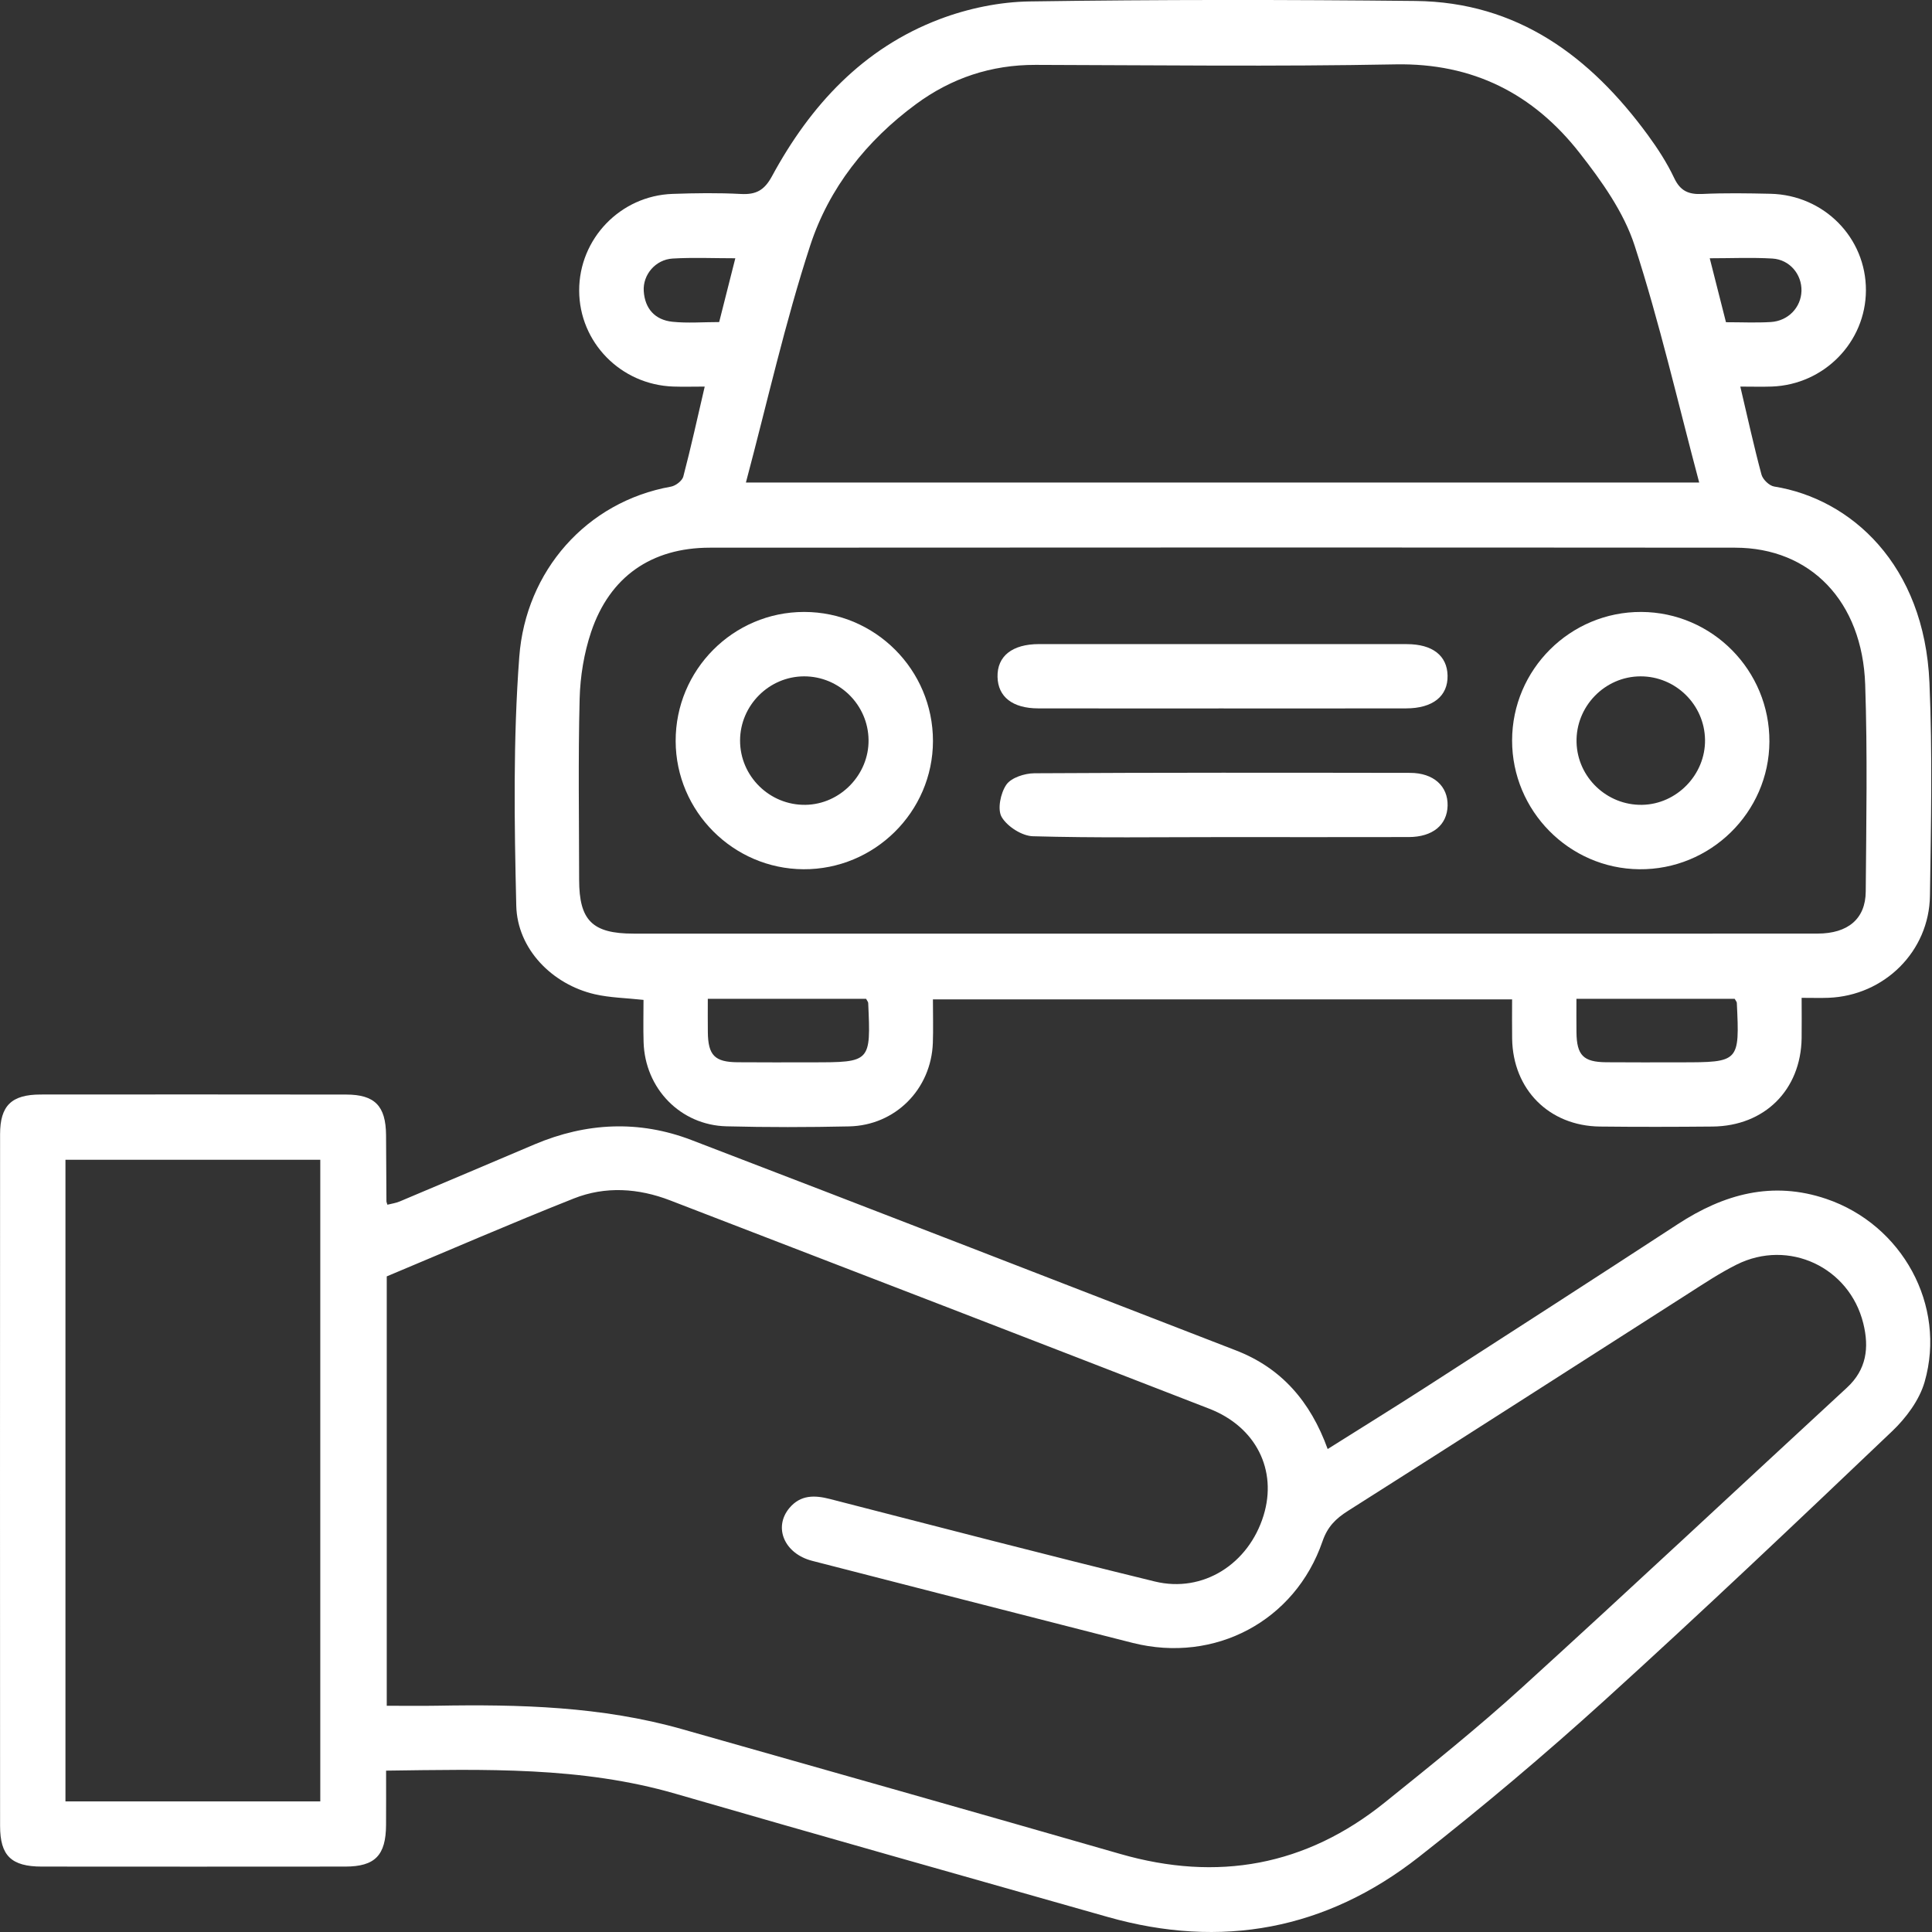 <svg width="50" height="50" viewBox="0 0 50 50" fill="none" xmlns="http://www.w3.org/2000/svg">
<rect x="0" y="0" width="50" height="50" fill="#333333" stroke="none"/>
<g clip-path="url(#clip0_23_554)">
<path d="M24.144 25.864C24.144 26.265 24.155 26.628 24.142 26.99C24.099 28.187 23.173 29.125 21.975 29.151C20.918 29.174 19.859 29.176 18.802 29.149C17.608 29.119 16.691 28.17 16.656 26.969C16.645 26.608 16.654 26.247 16.654 25.877C16.206 25.828 15.79 25.822 15.393 25.731C14.292 25.477 13.387 24.561 13.361 23.439C13.31 21.293 13.278 19.135 13.439 16.997C13.606 14.777 15.177 12.985 17.365 12.594C17.487 12.572 17.655 12.443 17.684 12.333C17.881 11.582 18.048 10.822 18.238 10.005C17.935 10.005 17.679 10.013 17.424 10.004C16.065 9.957 14.992 8.86 14.989 7.52C14.986 6.18 16.056 5.064 17.406 5.018C17.995 4.997 18.586 4.989 19.174 5.02C19.565 5.041 19.78 4.927 19.978 4.562C20.971 2.729 22.334 1.247 24.321 0.495C25.052 0.218 25.866 0.049 26.645 0.037C29.974 -0.012 33.304 -0.01 36.633 0.025C39.271 0.053 41.157 1.459 42.65 3.5C42.905 3.848 43.143 4.217 43.327 4.606C43.486 4.943 43.7 5.036 44.052 5.02C44.64 4.992 45.231 5.002 45.82 5.015C47.207 5.047 48.295 6.154 48.29 7.516C48.285 8.853 47.21 9.954 45.855 10.004C45.6 10.013 45.344 10.005 45.039 10.005C45.228 10.806 45.39 11.549 45.587 12.282C45.621 12.409 45.789 12.571 45.915 12.591C47.896 12.908 49.803 14.605 49.934 17.667C50.013 19.502 49.974 21.343 49.947 23.18C49.927 24.625 48.764 25.767 47.322 25.823C47.115 25.831 46.908 25.824 46.626 25.824C46.626 26.188 46.631 26.527 46.626 26.866C46.606 28.208 45.668 29.143 44.318 29.155C43.347 29.164 42.376 29.166 41.405 29.155C40.091 29.139 39.155 28.197 39.134 26.883C39.129 26.556 39.133 26.228 39.133 25.864C34.14 25.864 29.175 25.864 24.144 25.864ZM19.304 12.488C27.567 12.488 35.712 12.488 43.975 12.488C43.421 10.409 42.951 8.352 42.303 6.353C42.023 5.489 41.45 4.686 40.88 3.958C39.684 2.429 38.122 1.628 36.112 1.666C33.01 1.725 29.905 1.687 26.802 1.679C25.651 1.676 24.622 2.019 23.701 2.699C22.423 3.641 21.454 4.868 20.969 6.351C20.316 8.349 19.858 10.409 19.304 12.488ZM31.64 24.162C33.895 24.162 36.15 24.162 38.404 24.162C41.283 24.162 44.162 24.164 47.041 24.161C47.823 24.16 48.279 23.781 48.285 23.076C48.299 21.29 48.332 19.502 48.271 17.717C48.198 15.562 46.855 14.176 44.906 14.174C36.061 14.167 27.215 14.169 18.37 14.174C16.86 14.175 15.779 14.924 15.298 16.356C15.114 16.904 15.016 17.504 15.001 18.084C14.961 19.644 14.987 21.205 14.988 22.766C14.988 23.822 15.331 24.162 16.395 24.162C21.477 24.163 26.559 24.162 31.64 24.162ZM18.318 25.849C18.318 26.166 18.315 26.44 18.319 26.714C18.326 27.311 18.497 27.487 19.089 27.491C19.73 27.497 20.371 27.493 21.011 27.493C22.537 27.493 22.538 27.492 22.469 25.958C22.468 25.928 22.44 25.9 22.414 25.849C21.079 25.849 19.735 25.849 18.318 25.849ZM40.798 25.849C40.798 26.168 40.795 26.442 40.799 26.717C40.806 27.312 40.978 27.487 41.572 27.491C42.213 27.497 42.854 27.493 43.494 27.493C45.015 27.493 45.022 27.486 44.949 25.955C44.948 25.926 44.919 25.898 44.893 25.849C43.558 25.849 42.214 25.849 40.798 25.849ZM19.03 6.684C18.469 6.684 17.937 6.66 17.409 6.691C16.965 6.717 16.634 7.109 16.66 7.532C16.689 7.989 16.951 8.279 17.4 8.327C17.791 8.368 18.19 8.335 18.612 8.335C18.75 7.79 18.884 7.26 19.03 6.684ZM44.668 8.339C45.072 8.339 45.452 8.357 45.829 8.334C46.282 8.306 46.611 7.953 46.622 7.529C46.633 7.101 46.318 6.718 45.869 6.691C45.341 6.66 44.809 6.684 44.248 6.684C44.395 7.26 44.529 7.79 44.668 8.339Z" fill="white"/>
<path d="M9.992 45.824C9.992 46.33 9.994 46.779 9.991 47.228C9.987 48.015 9.707 48.306 8.937 48.307C6.318 48.31 3.699 48.309 1.08 48.307C0.292 48.306 0.002 48.025 0.002 47.254C-0 41.287 -0.001 35.321 0.002 29.355C0.002 28.614 0.297 28.327 1.052 28.326C3.688 28.324 6.324 28.323 8.961 28.327C9.701 28.328 9.985 28.623 9.991 29.376C9.996 29.948 9.997 30.521 10.001 31.093C10.001 31.109 10.01 31.126 10.026 31.178C10.132 31.151 10.245 31.136 10.346 31.093C11.511 30.603 12.674 30.108 13.837 29.615C15.174 29.05 16.538 28.985 17.892 29.503C22.596 31.306 27.292 33.13 31.99 34.95C33.161 35.404 33.915 36.269 34.36 37.501C35.234 36.95 36.081 36.428 36.917 35.889C39.088 34.491 41.258 33.092 43.421 31.681C44.613 30.903 45.868 30.552 47.267 31.028C49.227 31.695 50.379 33.779 49.809 35.764C49.674 36.234 49.33 36.696 48.967 37.041C46.507 39.384 44.041 41.724 41.525 44.006C39.972 45.415 38.364 46.77 36.714 48.063C34.317 49.941 31.611 50.445 28.672 49.612C24.941 48.553 21.208 47.501 17.483 46.422C15.044 45.715 12.552 45.791 9.992 45.824ZM10.009 44.145C10.478 44.145 10.892 44.151 11.306 44.144C13.444 44.106 15.574 44.161 17.651 44.75C21.432 45.823 25.214 46.893 28.992 47.98C31.507 48.704 33.796 48.292 35.838 46.648C37.04 45.681 38.246 44.713 39.386 43.676C42.209 41.109 44.993 38.501 47.797 35.914C48.307 35.444 48.377 34.878 48.222 34.25C47.863 32.794 46.29 32.056 44.945 32.727C44.512 32.943 44.105 33.214 43.697 33.475C40.761 35.35 37.832 37.235 34.889 39.099C34.566 39.303 34.355 39.514 34.226 39.89C33.516 41.953 31.441 43.051 29.321 42.52C28.716 42.368 28.113 42.212 27.509 42.058C25.345 41.504 23.18 40.952 21.018 40.394C20.297 40.208 20.008 39.526 20.433 39.023C20.72 38.685 21.08 38.691 21.479 38.794C24.28 39.514 27.078 40.243 29.887 40.929C31.135 41.233 32.317 40.475 32.702 39.217C33.06 38.049 32.508 36.929 31.297 36.458C26.649 34.653 21.997 32.858 17.343 31.066C16.524 30.75 15.668 30.692 14.849 31.017C13.225 31.661 11.622 32.358 10.009 33.033C10.009 36.733 10.009 40.406 10.009 44.145ZM8.289 46.62C8.289 41.056 8.289 35.536 8.289 30.015C6.074 30.015 3.896 30.015 1.694 30.015C1.694 35.559 1.694 41.078 1.694 46.62C3.9 46.62 6.078 46.62 8.289 46.62Z" fill="white"/>
<path d="M24.145 19.178C24.143 21.011 22.63 22.508 20.791 22.496C18.974 22.484 17.492 20.998 17.486 19.181C17.48 17.339 18.974 15.836 20.812 15.837C22.651 15.838 24.146 17.336 24.145 19.178ZM20.809 17.504C19.904 17.506 19.157 18.253 19.153 19.16C19.149 20.087 19.918 20.844 20.848 20.829C21.747 20.815 22.491 20.046 22.478 19.147C22.466 18.238 21.718 17.502 20.809 17.504Z" fill="white"/>
<path d="M45.792 19.196C45.783 21.027 44.261 22.517 42.421 22.496C40.606 22.477 39.132 20.982 39.133 19.163C39.135 17.324 40.639 15.828 42.478 15.837C44.314 15.846 45.802 17.353 45.792 19.196ZM44.126 19.145C44.113 18.236 43.364 17.501 42.455 17.504C41.53 17.507 40.776 18.286 40.801 19.213C40.825 20.119 41.588 20.845 42.497 20.829C43.396 20.814 44.139 20.045 44.126 19.145Z" fill="white"/>
<path d="M31.604 18.334C30.026 18.334 28.448 18.336 26.869 18.333C26.205 18.332 25.827 18.034 25.816 17.518C25.804 16.983 26.194 16.67 26.887 16.669C30.061 16.668 33.234 16.668 36.408 16.67C37.073 16.67 37.452 16.968 37.463 17.483C37.475 18.016 37.081 18.332 36.391 18.333C34.796 18.336 33.2 18.334 31.604 18.334Z" fill="white"/>
<path d="M31.621 21.664C29.991 21.664 28.36 21.688 26.731 21.642C26.447 21.634 26.069 21.391 25.924 21.146C25.807 20.948 25.894 20.525 26.044 20.308C26.17 20.126 26.517 20.014 26.767 20.012C30.01 19.993 33.253 19.997 36.496 20.002C37.1 20.003 37.475 20.345 37.464 20.85C37.452 21.35 37.078 21.661 36.46 21.663C34.847 21.667 33.234 21.664 31.621 21.664Z" fill="white"/>
</g>
<defs>
<clipPath id="clip0_23_554">
<rect width="49.98" height="50" fill="white"/>
</clipPath>
</defs>
</svg>
